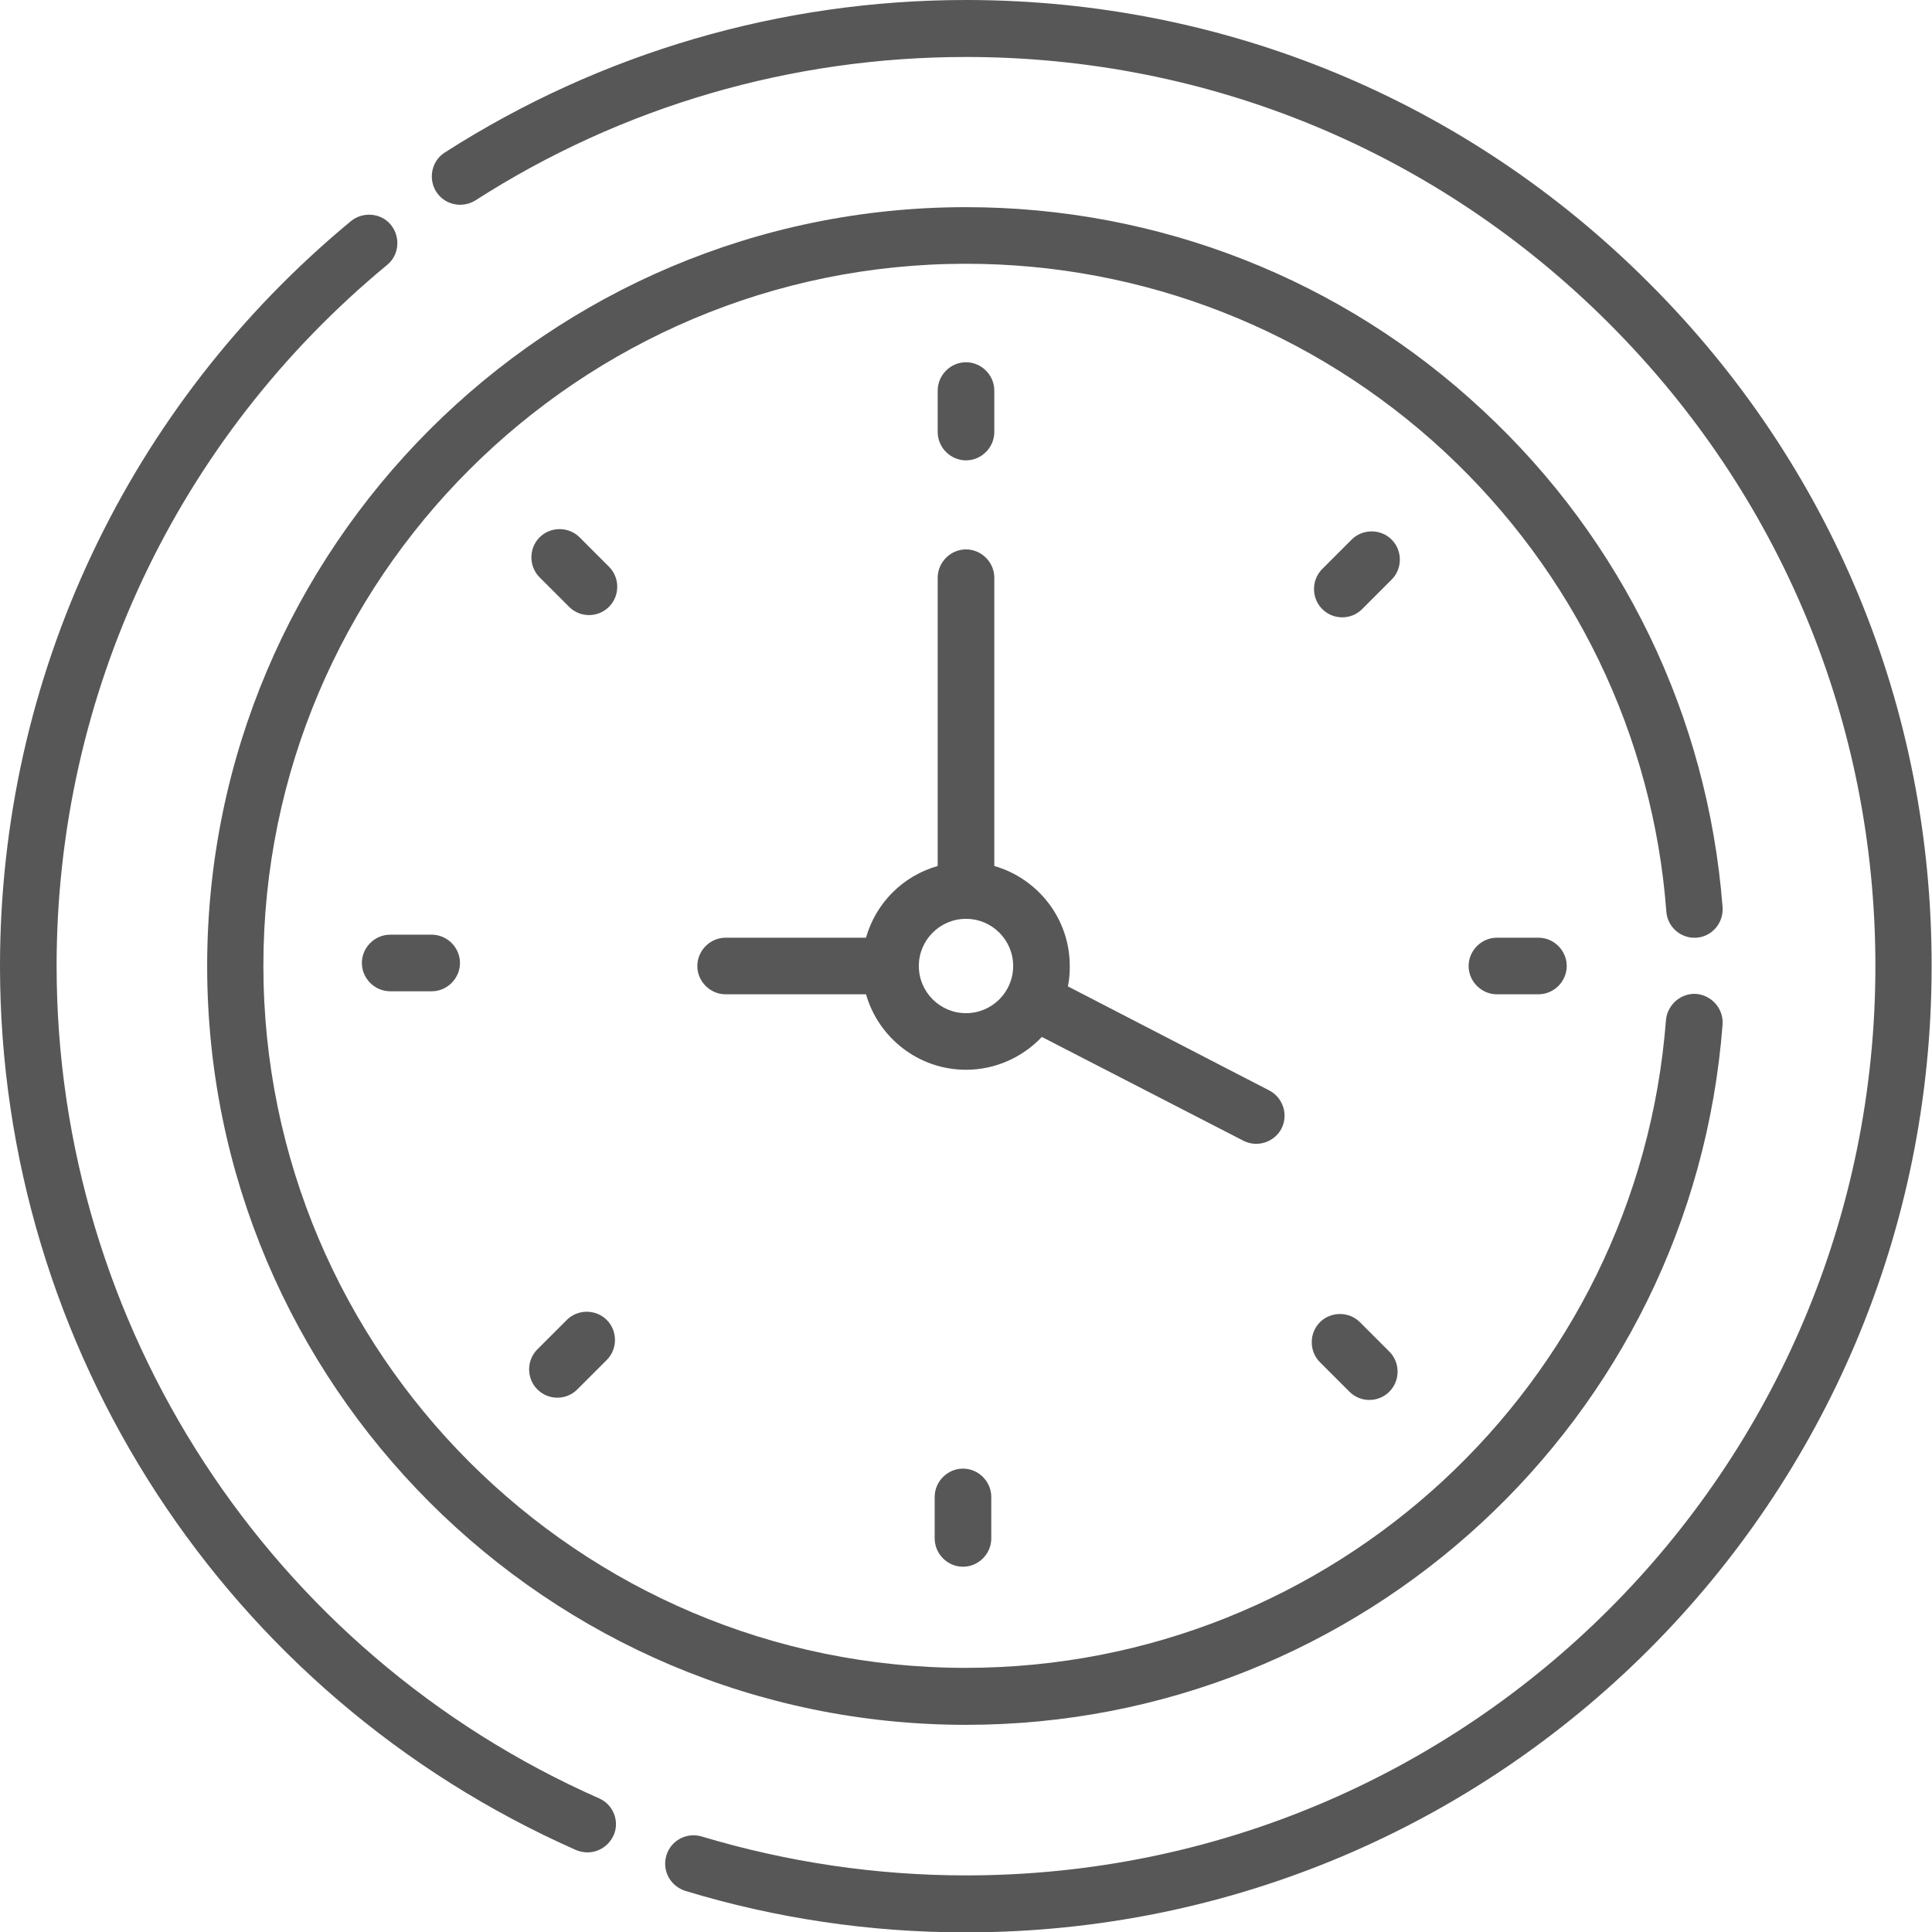 <?xml version="1.0" encoding="utf-8"?>
<!-- Generator: Adobe Illustrator 24.1.2, SVG Export Plug-In . SVG Version: 6.00 Build 0)  -->
<svg version="1.1" id="Capa_1" xmlns="http://www.w3.org/2000/svg" xmlns:xlink="http://www.w3.org/1999/xlink" x="0px" y="0px"
	 viewBox="0 0 512 512" style="enable-background:new 0 0 512 512;" xml:space="preserve">
<style type="text/css">
	.st0{fill:#575757;}
</style>
<g>
	<path class="st0" d="M256,122c4.1,0,7.5-3.4,7.5-7.5v-11c0-4.1-3.4-7.5-7.5-7.5s-7.5,3.4-7.5,7.5v11C248.5,118.6,251.9,122,256,122
		z"/>
	<path class="st0" d="M368.8,143c-2.9-2.9-7.7-2.9-10.6,0l-7.8,7.8c-2.9,2.9-2.9,7.7,0,10.6c1.5,1.5,3.4,2.2,5.3,2.2
		c1.9,0,3.8-0.7,5.3-2.2l7.8-7.8C371.7,150.7,371.7,145.9,368.8,143L368.8,143z"/>
	<path class="st0" d="M396.7,248.5c-4.1,0-7.5,3.4-7.5,7.5s3.4,7.5,7.5,7.5h11c4.1,0,7.5-3.4,7.5-7.5s-3.4-7.5-7.5-7.5H396.7z"/>
	<path class="st0" d="M360.4,350.4c-2.9-2.9-7.7-2.9-10.6,0c-2.9,2.9-2.9,7.7,0,10.6l7.8,7.8c1.5,1.5,3.4,2.2,5.3,2.2
		s3.8-0.7,5.3-2.2c2.9-2.9,2.9-7.7,0-10.6L360.4,350.4z"/>
	<path class="st0" d="M247.7,396.7v11c0,4.1,3.4,7.5,7.5,7.5c4.1,0,7.5-3.4,7.5-7.5v-11c0-4.1-3.4-7.5-7.5-7.5
		S247.7,392.6,247.7,396.7L247.7,396.7z"/>
	<path class="st0" d="M150.2,349.8l-7.8,7.8c-2.9,2.9-2.9,7.7,0,10.6c1.5,1.5,3.4,2.2,5.3,2.2s3.8-0.7,5.3-2.2l7.8-7.8
		c2.9-2.9,2.9-7.7,0-10.6C157.9,346.9,153.1,346.9,150.2,349.8L150.2,349.8z"/>
	<path class="st0" d="M103.4,247.7c-4.1,0-7.5,3.4-7.5,7.5c0,4.1,3.4,7.5,7.5,7.5h11c4.1,0,7.5-3.4,7.5-7.5c0-4.1-3.4-7.5-7.5-7.5
		L103.4,247.7z"/>
	<path class="st0" d="M161.4,150.2l-7.8-7.8c-2.9-2.9-7.7-2.9-10.6,0c-2.9,2.9-2.9,7.7,0,10.6l7.8,7.8c1.5,1.5,3.4,2.2,5.3,2.2
		s3.8-0.7,5.3-2.2C164.3,157.9,164.3,153.1,161.4,150.2z"/>
	<path class="st0" d="M276.1,274.8l53.4,27.5c3.7,1.9,8.2,0.4,10.1-3.2c1.9-3.7,0.4-8.2-3.2-10.1L283,261.4c0.4-1.8,0.5-3.6,0.5-5.4
		c0-12.6-8.5-23.2-20-26.5v-76.4c0-4.1-3.4-7.5-7.5-7.5s-7.5,3.4-7.5,7.5v76.4c-9.2,2.6-16.4,9.8-19,19h-37.2
		c-4.1,0-7.5,3.4-7.5,7.5s3.4,7.5,7.5,7.5h37.2c3.3,11.5,13.9,20,26.5,20C263.9,283.5,271.1,280.1,276.1,274.8L276.1,274.8z
		 M256,268.5c-6.9,0-12.5-5.6-12.5-12.5c0-6.9,5.6-12.5,12.5-12.5c6.9,0,12.5,5.6,12.5,12.5C268.5,262.9,262.9,268.5,256,268.5z"/>
	<path class="st0" d="M449.6,248.5c4.1-0.3,7.2-3.9,6.9-8.1c-3.9-50.4-26.4-97.2-63.6-131.7C355.7,74,307,54.9,256,54.9
		C145.1,54.9,54.9,145.1,54.9,256S145.1,457.1,256,457.1c104.9,0,192.5-80.8,200.5-185.6c0.3-4.1-2.8-7.7-6.9-8.1
		c-4.1-0.3-7.7,2.8-8.1,6.9c-7.4,96.7-88.3,171.7-185.6,171.7c-102.6,0-186.1-83.5-186.1-186.1S153.4,69.9,256,69.9
		c47.2,0,92.2,17.7,126.8,49.8c34.4,32,55.3,75.3,58.8,121.9C441.9,245.7,445.5,248.8,449.6,248.5L449.6,248.5z"/>
	<path class="st0" d="M437,75C388.7,26.6,324.4,0,256,0c-49.1,0-96.9,14-138.1,40.4c-3.5,2.2-4.5,6.9-2.3,10.4
		c2.2,3.5,6.9,4.5,10.4,2.3c38.8-24.9,83.7-38,130-38c64.4,0,124.9,25.1,170.4,70.6S497,191.6,497,256c0,133.2-107.8,241-241,241
		c-23.8,0-47.3-3.5-70-10.3c-4-1.2-8.2,1-9.4,5c-1.2,4,1,8.1,5,9.4c24,7.3,49,11,74.3,11c141.5,0,256-114.5,256-256
		C512,187.6,485.4,123.3,437,75L437,75z"/>
	<path class="st0" d="M158.8,476.6C71.4,438,15,351.4,15,256c0-72.1,31.9-139.8,87.6-185.8c3.2-2.6,3.6-7.4,1-10.6
		c-2.6-3.2-7.4-3.6-10.6-1C33.9,107.5,0,179.4,0,256c0,101.4,59.9,193.3,152.7,234.3c1,0.4,2,0.6,3,0.6c2.9,0,5.6-1.7,6.9-4.5
		C164.3,482.7,162.5,478.2,158.8,476.6L158.8,476.6z"/>
</g>
</svg>
